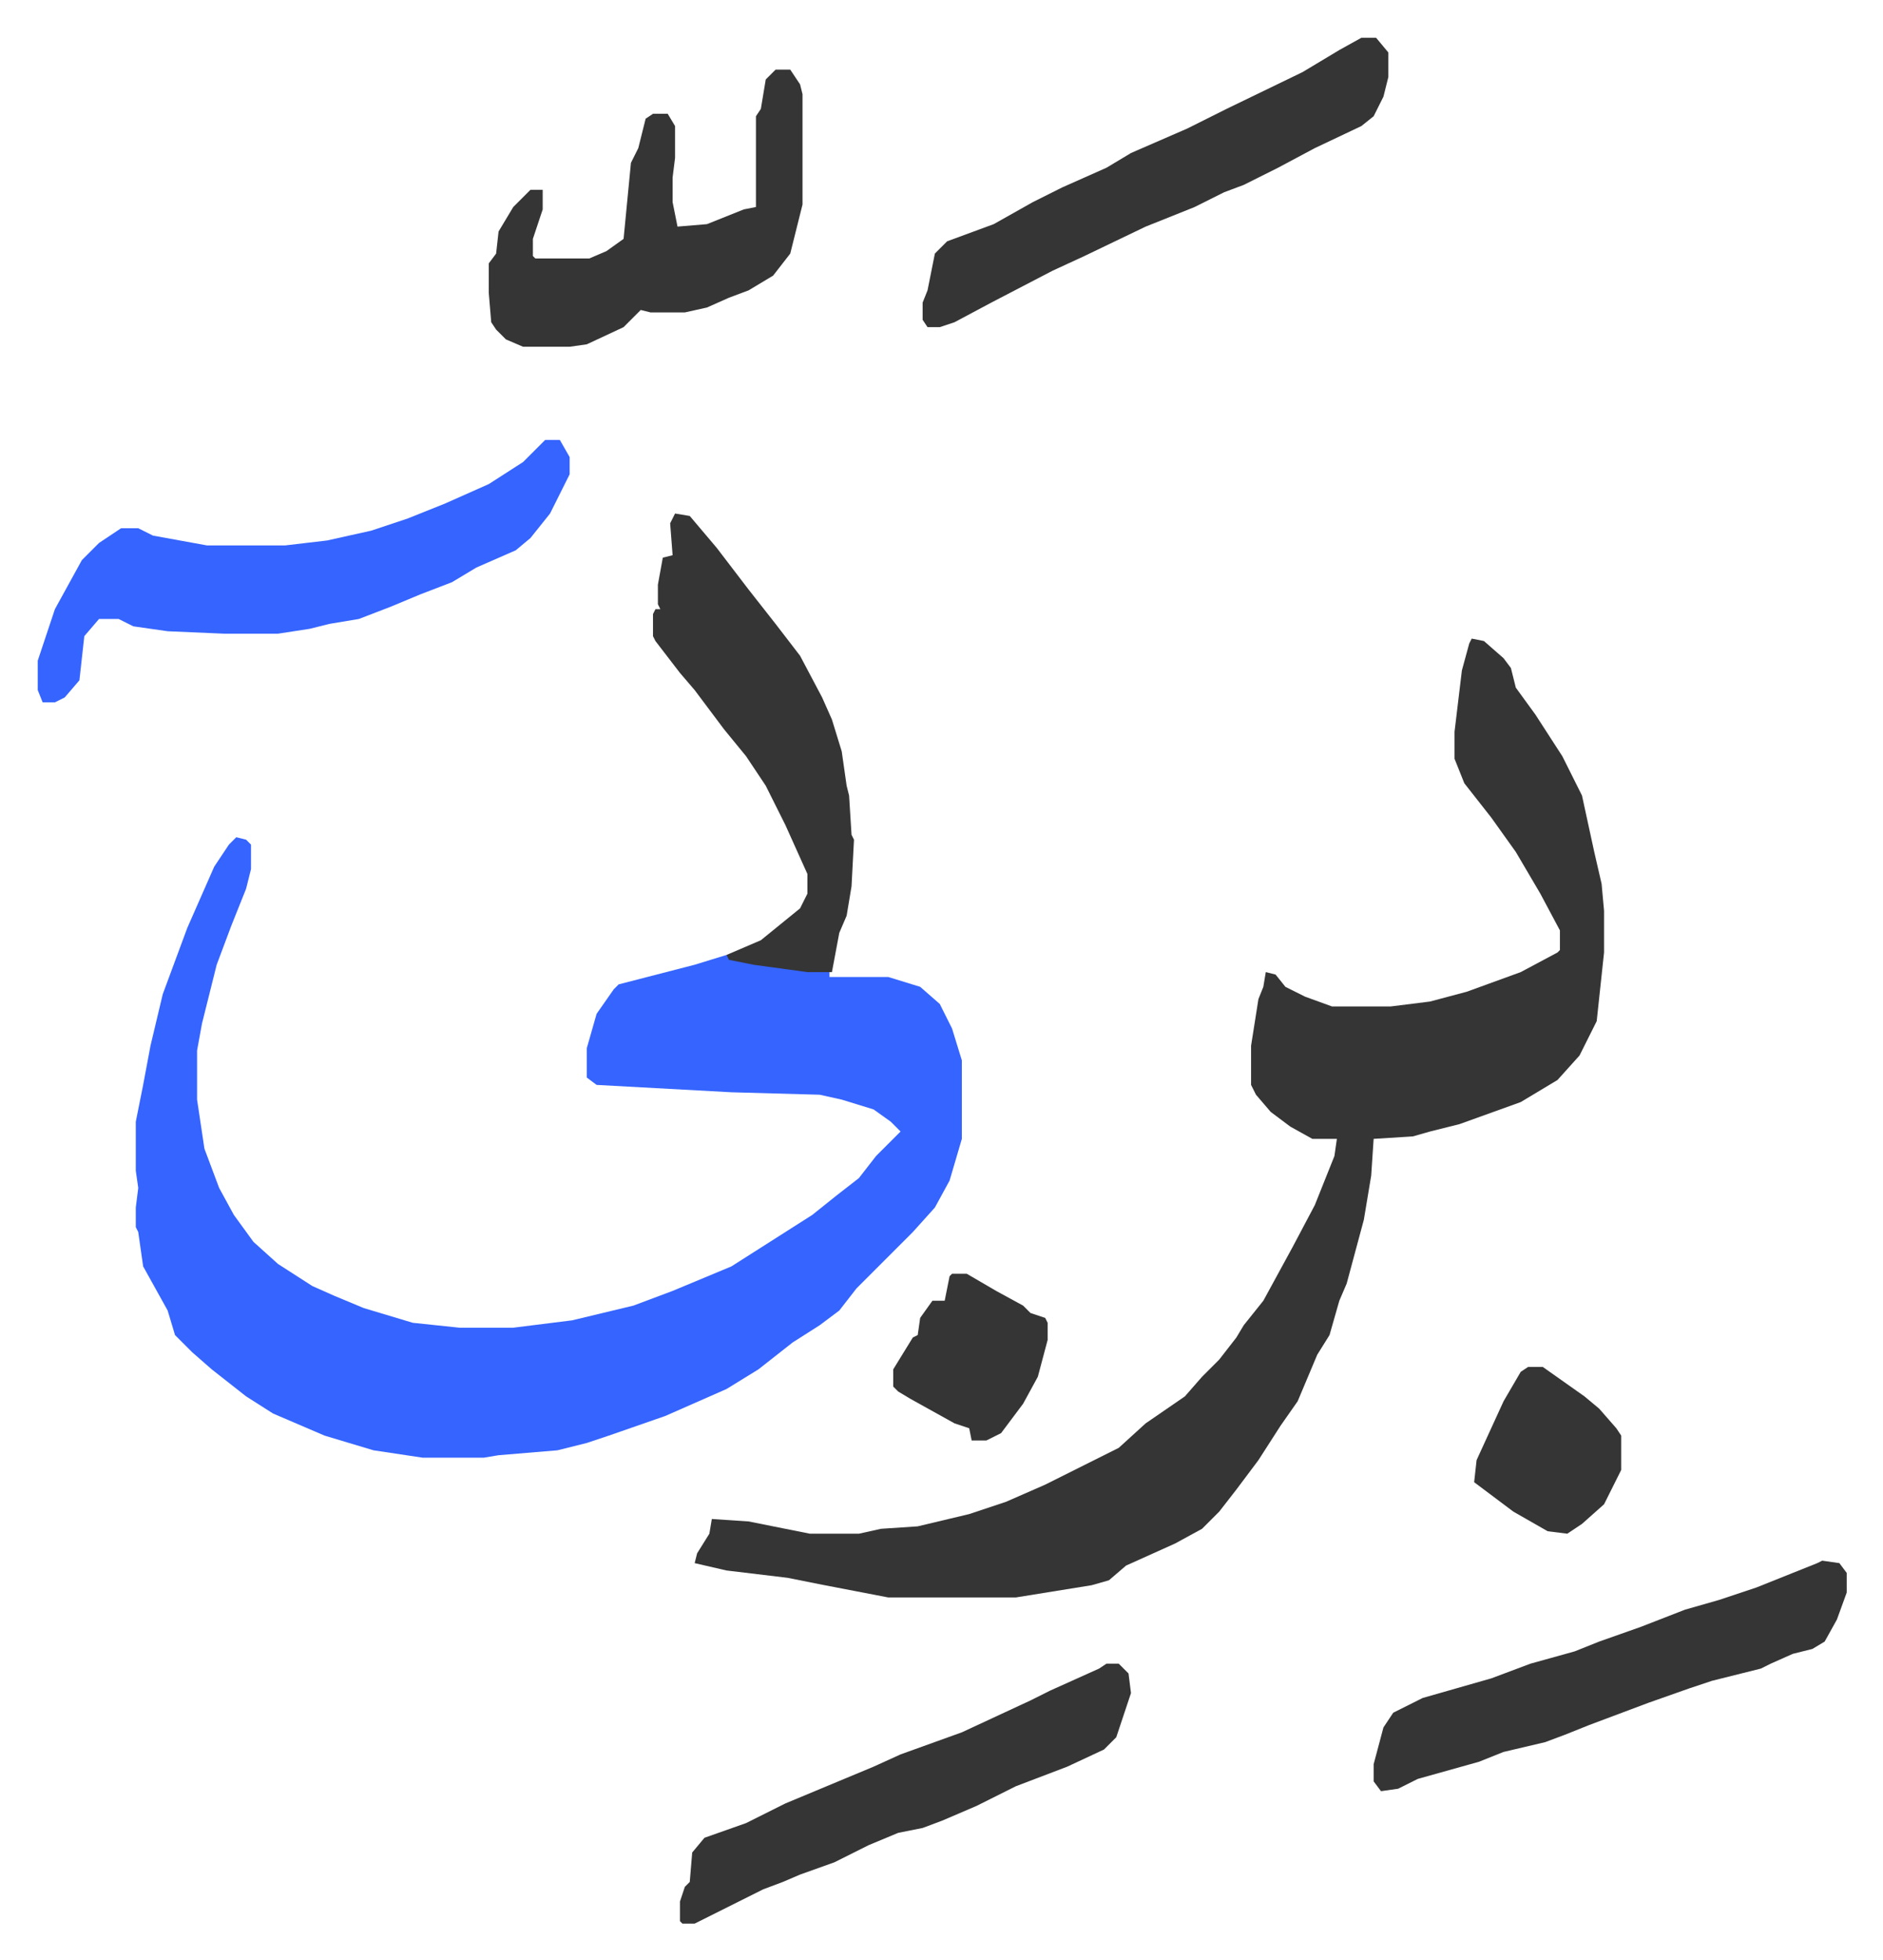<svg xmlns="http://www.w3.org/2000/svg" viewBox="-15.4 414.6 768.2 799.2">
    <path fill="#3564ff" id="rule_madd_obligatory_4_5_vowels" d="m81 756 4 1 2 2v10l-2 8-6 15-6 16-6 24-2 11v20l3 20 6 16 6 11 8 11 10 9 14 9 9 4 12 5 20 6 19 2h22l24-3 25-6 16-6 24-10 11-7 11-7 11-7 10-8 9-7 7-9 10-10-4-4-7-5-13-4-9-2-36-1-55-3-4-3v-12l4-14 7-10 2-2 31-8 13-4 5 2 20 3 17 2v2h24l13 4 8 7 5 10 4 13v32l-5 17-6 11-9 10-23 23-7 9-8 6-11 7-14 11-13 8-25 11-23 8-9 3-12 3-24 2-6 1h-25l-20-3-20-6-21-9-11-7-14-11-8-7-7-7-3-10-10-18-2-14-1-2v-8l1-8-1-7v-20l3-15 3-16 5-21 10-27 11-25 6-9z"/>
    <path fill="#353535" id="rule_normal" d="m585 675 5 1 8 7 3 4 2 8 8 11 11 17 8 16 5 23 3 13 1 11v17l-3 28-7 14-9 10-15 9-25 9-12 3-7 2-16 1-1 15-3 18-7 26-3 7-4 14-5 8-8 19-7 10-9 14-9 12-7 9-7 7-11 6-20 9-7 6-7 2-31 5h-52l-26-5-15-3-25-3-13-3 1-4 5-8 1-6 15 1 25 5h20l9-2 15-1 21-5 15-5 16-7 30-15 11-10 16-11 7-8 7-7 7-9 3-5 8-10 12-22 9-17 8-20 1-7h-10l-9-5-8-6-6-7-2-4v-16l3-19 2-5 1-6 4 1 4 5 8 4 11 4h24l16-2 15-4 22-8 15-8 1-1v-8l-8-15-10-17-10-14-11-14-4-10v-11l3-25 3-11z"/>
    <path fill="#3564ff" id="rule_madd_obligatory_4_5_vowels" d="M207 594h6l4 7v7l-8 16-8 10-6 5-16 7-10 6-13 5-12 5-13 5-12 2-8 2-13 2H76l-23-1-14-2-6-3h-8l-6 7-2 18-6 7-4 2H2l-2-5v-12l7-21 11-20 7-7 9-6h7l6 3 22 4h32l17-2 18-4 15-5 15-6 18-8 14-9z"/>
    <path fill="#353535" id="rule_normal" d="m260 624 6 1 11 13 13 17 11 14 10 13 9 17 4 9 4 13 2 14 1 4 1 16 1 2-1 19-2 12-3 7-3 16h-10l-22-3-10-2-1-2 14-6 16-13 3-6v-8l-9-20-8-16-8-12-9-11-12-16-6-7-10-13-1-2v-9l1-2h2l-1-2v-8l2-11 4-1-1-13zm41-181h6l4 6 1 4v45l-5 20-7 9-10 6-8 3-9 4-9 2h-14l-4-1-7 7-15 7-7 1h-19l-7-3-4-4-2-3-1-12v-12l3-4 1-9 6-10 7-7h5v8l-4 12v7l1 1h22l7-3 7-5 3-31 3-6 3-12 3-2h6l3 5v13l-1 8v10l2 10 12-1 15-6 5-1v-37l2-3 2-12zm239-13h6l5 6v10l-2 8-4 8-5 4-19 9-15 8-14 7-8 3-12 6-20 8-25 12-13 6-25 13-15 8-6 2h-5l-2-3v-7l2-5 3-15 5-5 19-7 16-9 12-6 18-8 10-6 23-10 16-8 31-15 15-9zm188 621 7 1 3 4v8l-4 11-5 9-5 3-8 2-9 4-4 2-8 2-12 3-9 3-17 6-24 9-10 4-8 3-17 4-10 4-25 7-8 4-7 1-3-4v-7l4-15 4-6 12-6 28-8 16-6 18-5 10-4 17-6 18-7 14-4 15-5 25-10zm-292 42h5l4 4 1 8-6 18-5 5-15 7-21 8-16 8-14 6-8 3-10 2-12 5-6 3-8 4-14 5-7 3-8 3-14 7-14 7h-5l-1-1v-8l2-6 2-2 1-12 5-6 17-6 16-8 36-15 11-5 25-9 28-13 8-4 20-9zm172-121h6l17 12 6 5 7 8 2 3v14l-7 14-9 8-6 4-8-1-14-8-16-12 1-9 11-24 7-12zm-235-38h6l12 7 11 6 3 3 6 2 1 2v7l-4 15-6 11-9 12-6 3h-6l-1-5-6-2-18-10-5-3-2-2v-7l8-13 2-1 1-7 5-7h5l2-10z"/>
</svg>
